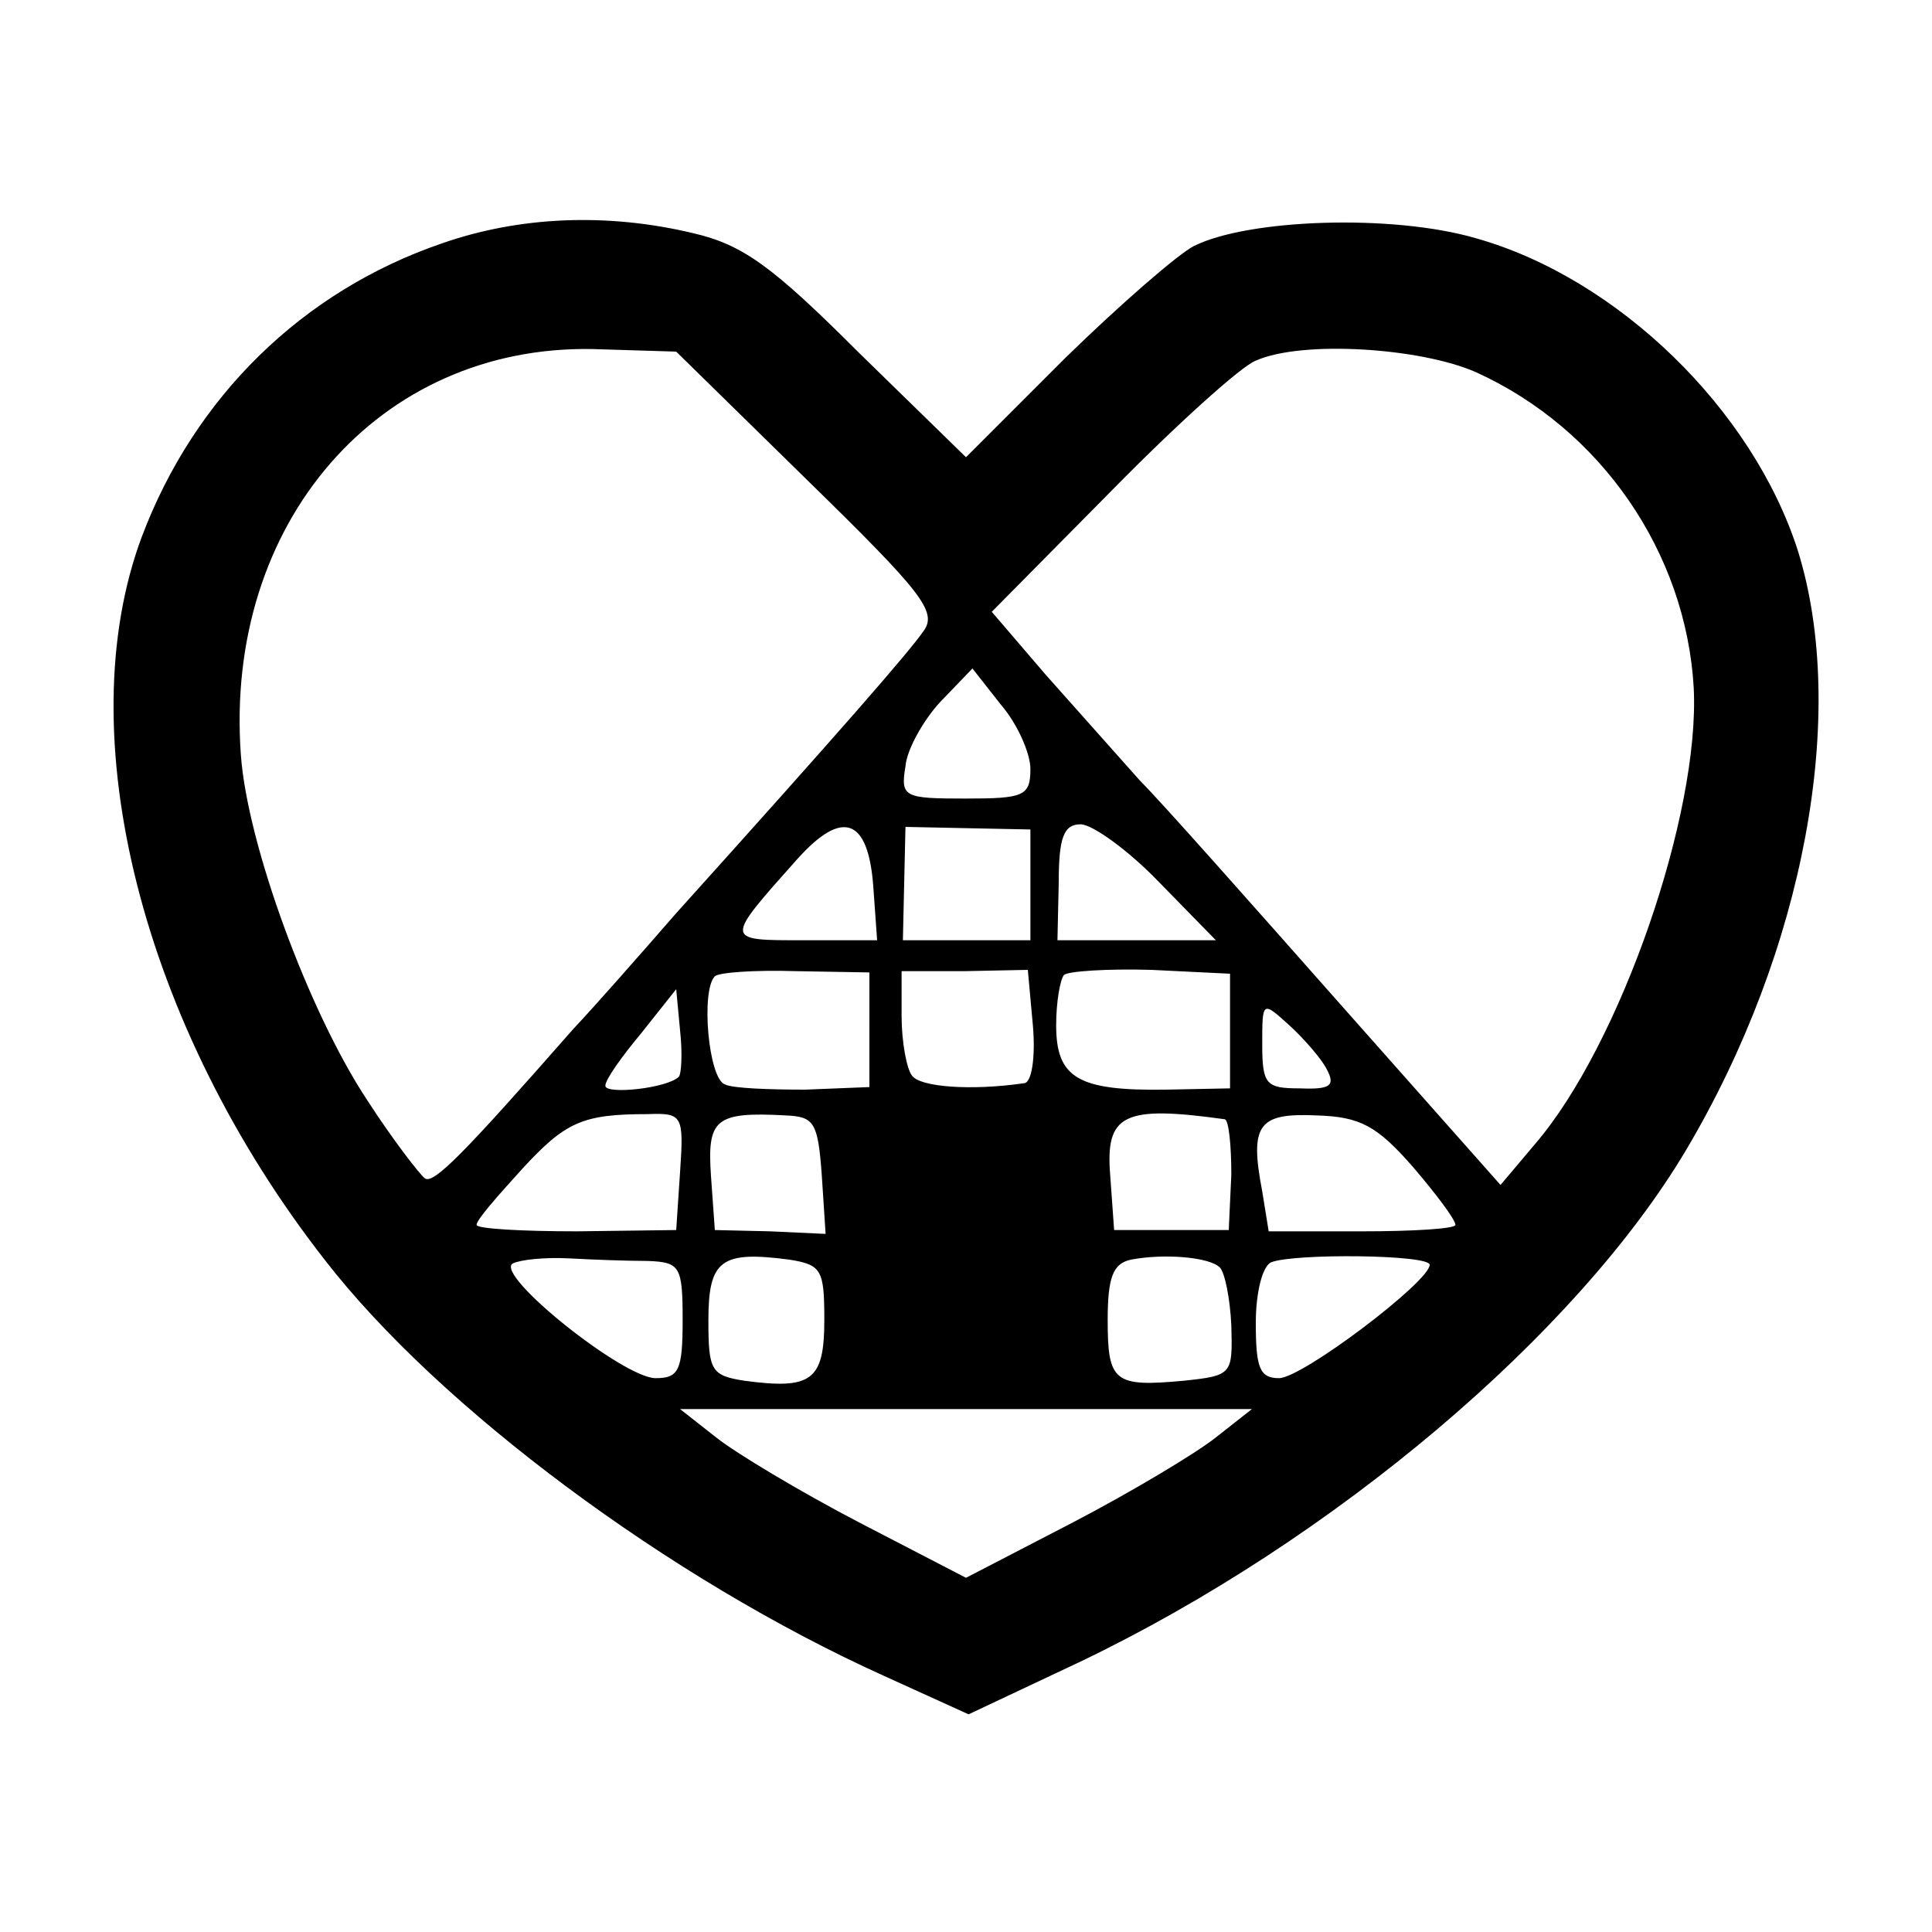 <?xml version="1.0" standalone="no"?>
<!DOCTYPE svg PUBLIC "-//W3C//DTD SVG 20010904//EN"
 "http://www.w3.org/TR/2001/REC-SVG-20010904/DTD/svg10.dtd">
<svg version="1.0" xmlns="http://www.w3.org/2000/svg"
 width="150pt" height="150pt" viewBox="0 0 150 150"
 preserveAspectRatio="xMidYMid meet">
<g transform="translate(0,150) scale(0.1,-0.1)"
fill="#000000" stroke="none">
<path d="M343 1311 c-108 -37 -192 -119 -233 -228 -57 -153 0 -379 142 -561
89 -115 268 -248 434 -323 l66 -30 87 41 c196 94 385 254 470 397 92 155 126
339 87 465 -35 110 -140 212 -250 243 -65 19 -177 15 -219 -6 -12 -6 -57 -45
-100 -87 l-77 -77 -83 81 c-67 67 -90 84 -129 93 -67 16 -135 13 -195 -8z
m284 -184 c89 -87 101 -102 90 -117 -11 -16 -65 -78 -192 -219 -27 -31 -63
-72 -80 -90 -86 -98 -108 -120 -115 -116 -4 3 -25 30 -45 61 -45 68 -93 198
-98 268 -13 180 107 318 273 315 l65 -2 102 -100z m519 84 c97 -44 163 -140
169 -245 5 -98 -57 -277 -123 -354 l-27 -32 -125 141 c-69 78 -138 156 -155
173 -16 18 -49 55 -73 82 l-42 49 92 93 c51 52 102 98 113 102 36 16 128 10
171 -9z m-346 -308 c0 -21 -5 -23 -50 -23 -48 0 -51 1 -47 25 1 13 14 36 27
50 l25 26 22 -28 c13 -15 23 -38 23 -50z m-122 -91 l3 -42 -57 0 c-62 0 -62
-1 -5 63 35 39 55 32 59 -21z m122 1 l0 -43 -50 0 -49 0 1 44 1 44 48 -1 49
-1 0 -43z m100 2 l44 -45 -62 0 -61 0 1 45 c0 35 4 45 17 45 9 0 37 -20 61
-45z m-225 -115 l0 -44 -50 -2 c-27 0 -56 1 -62 4 -13 4 -19 73 -8 84 3 3 31
5 63 4 l57 -1 0 -45z m127 3 c2 -24 -1 -44 -7 -44 -41 -6 -81 -3 -87 6 -4 5
-8 26 -8 46 l0 35 49 0 49 1 4 -44z m153 -3 l0 -45 -50 -1 c-68 -1 -85 9 -85
50 0 18 3 35 6 39 3 3 34 5 68 4 l61 -3 0 -44z m-428 -36 c-9 -9 -57 -14 -57
-7 0 5 13 23 28 41 l27 34 3 -32 c2 -18 1 -34 -1 -36z m503 6 c7 -13 3 -16
-21 -15 -26 0 -29 3 -29 34 0 34 0 34 21 15 11 -10 25 -26 29 -34z m-502 -80
l-3 -45 -77 -1 c-43 0 -78 2 -78 5 0 4 16 22 35 43 34 37 47 43 98 43 27 1 28
-1 25 -45z m110 -2 l3 -46 -43 2 -43 1 -3 42 c-3 44 3 50 58 47 22 -1 25 -5
28 -46z m313 43 c3 -1 5 -20 5 -43 l-2 -43 -44 0 -45 0 -3 42 c-4 48 10 55 89
44z m146 -37 c18 -21 33 -41 33 -45 0 -3 -33 -5 -72 -5 l-73 0 -5 31 c-10 52
-3 61 42 59 34 -1 47 -8 75 -40z m-594 -73 c25 -1 27 -4 27 -46 0 -39 -3 -45
-21 -45 -25 0 -125 80 -111 89 6 3 25 5 44 4 18 -1 45 -2 61 -2z m137 -46 c0
-47 -10 -54 -62 -47 -26 4 -28 8 -28 47 0 47 10 54 63 47 25 -4 27 -8 27 -47z
m307 41 c4 -4 8 -24 9 -45 1 -38 1 -39 -37 -43 -54 -5 -59 -1 -59 47 0 33 4
44 18 47 26 5 61 2 69 -6z m163 2 c0 -13 -99 -88 -117 -88 -15 0 -18 8 -18 43
0 23 5 44 12 47 18 7 123 6 123 -2z m-166 -134 c-15 -12 -65 -42 -111 -66
l-83 -43 -83 43 c-46 24 -96 54 -111 66 l-28 22 222 0 222 0 -28 -22z"/>
</g>
</svg>
